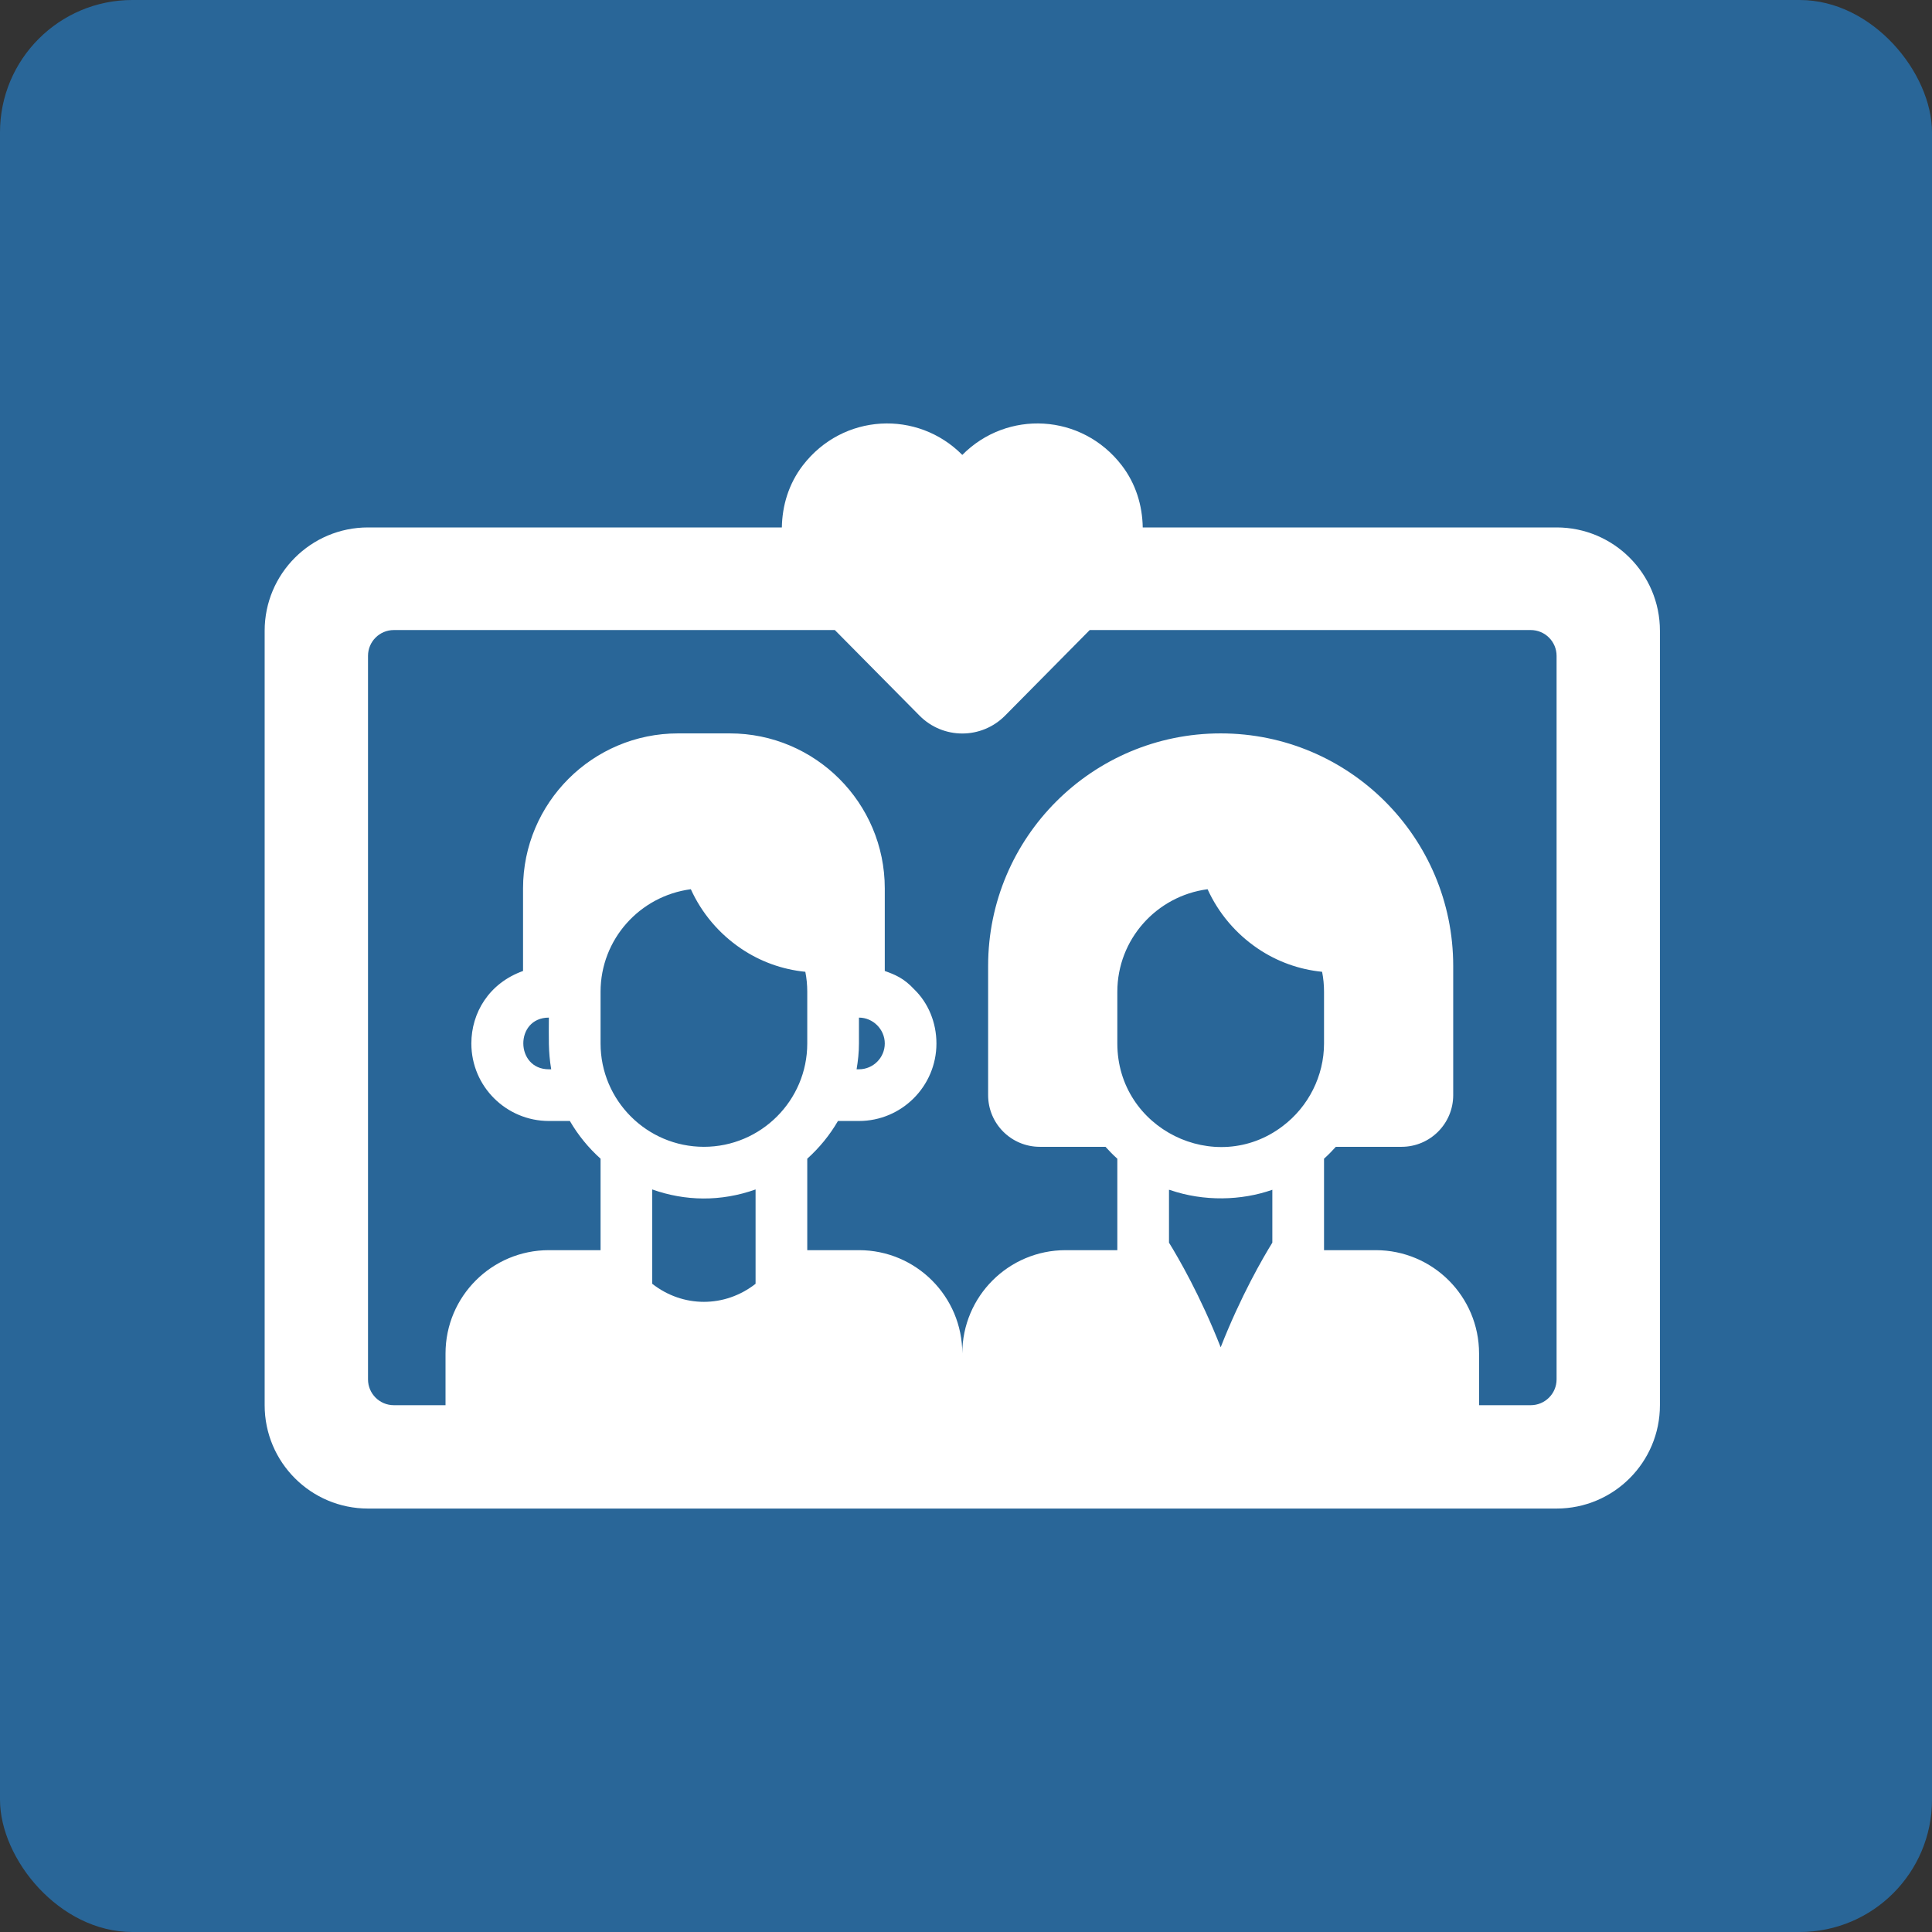 <svg xmlns="http://www.w3.org/2000/svg" width="73" height="73" viewBox="0 0 73 73" fill="none"><rect x="0" y="0" width="73" height="73" fill="#333333" stroke="none"/><rect width="73" height="73" rx="5" fill="#296698"></rect><path d="M58.815 19.929H43.178C43.164 19.1 42.918 18.278 42.386 17.585C40.87 15.613 38.05 15.481 36.36 17.189C34.67 15.481 31.849 15.613 30.334 17.585C29.802 18.278 29.556 19.1 29.542 19.929H13.905C11.748 19.929 10 21.677 10 23.834V53.095C10 55.252 11.748 57 13.905 57H58.815C60.971 57 62.72 55.252 62.72 53.095V23.834C62.72 21.677 60.971 19.929 58.815 19.929ZM42.218 37.474C42.218 35.493 43.7 33.852 45.628 33.599C46.038 34.501 46.695 35.28 47.529 35.843C48.258 36.335 49.085 36.632 49.955 36.719C50.004 36.964 50.028 37.214 50.028 37.474V39.427C50.028 40.647 49.444 41.815 48.461 42.554C45.929 44.476 42.218 42.663 42.218 39.427V37.474ZM44.17 44.955C44.184 44.96 44.199 44.961 44.214 44.966C45.488 45.403 46.905 45.367 48.075 44.955V46.953C47.727 47.516 46.889 48.954 46.123 50.907C45.356 48.954 44.518 47.516 44.17 46.953V44.955ZM22.692 39.427V37.474C22.692 35.493 24.174 33.852 26.103 33.599C26.512 34.501 27.169 35.28 28.003 35.843C28.732 36.335 29.559 36.632 30.429 36.719C30.478 36.964 30.502 37.214 30.502 37.474V39.427C30.502 41.581 28.75 43.332 26.597 43.332C24.444 43.332 22.692 41.581 22.692 39.427ZM32.455 39.427V38.45C32.988 38.45 33.431 38.894 33.431 39.427C33.431 39.965 32.993 40.403 32.455 40.403H32.366C32.42 40.085 32.455 39.76 32.455 39.427ZM20.739 38.45C20.739 39.201 20.711 39.715 20.827 40.403H20.739C19.46 40.403 19.443 38.45 20.739 38.45ZM28.549 44.943V48.507C27.389 49.417 25.806 49.418 24.644 48.507V44.943C25.889 45.385 27.229 45.412 28.549 44.943ZM58.815 52.118C58.815 52.658 58.377 53.095 57.838 53.095H55.886V51.142C55.886 48.985 54.138 47.237 51.98 47.237H50.028V43.781C50.186 43.639 50.334 43.489 50.474 43.332H52.957C54.035 43.332 54.909 42.458 54.909 41.379V36.498C54.909 31.645 50.975 27.711 46.123 27.711C41.27 27.711 37.336 31.645 37.336 36.498V41.379C37.336 42.458 38.21 43.332 39.289 43.332H41.771C41.911 43.489 42.06 43.64 42.218 43.782V47.237H40.265C38.107 47.237 36.36 48.985 36.36 51.142C36.36 48.986 34.611 47.237 32.455 47.237H30.502V43.781C30.959 43.37 31.352 42.89 31.662 42.356H32.455C34.07 42.356 35.383 41.042 35.383 39.427C35.383 38.636 35.074 37.898 34.548 37.387C34.148 36.954 33.811 36.824 33.431 36.688V33.569C33.431 30.337 30.805 27.711 27.573 27.711H25.621C22.389 27.711 19.763 30.337 19.763 33.569V36.688C18.473 37.15 17.81 38.272 17.81 39.427C17.81 41.062 19.139 42.356 20.739 42.356H21.532C21.842 42.89 22.234 43.37 22.692 43.781V47.237H20.739C18.582 47.237 16.834 48.986 16.834 51.142V53.095H14.882C14.342 53.095 13.905 52.658 13.905 52.118V24.782C13.905 24.243 14.342 23.806 14.882 23.806H31.544L34.742 27.038C35.635 27.941 37.085 27.941 37.978 27.038L41.175 23.806H57.838C58.377 23.806 58.815 24.243 58.815 24.782V52.118Z" fill="white"></path></svg>